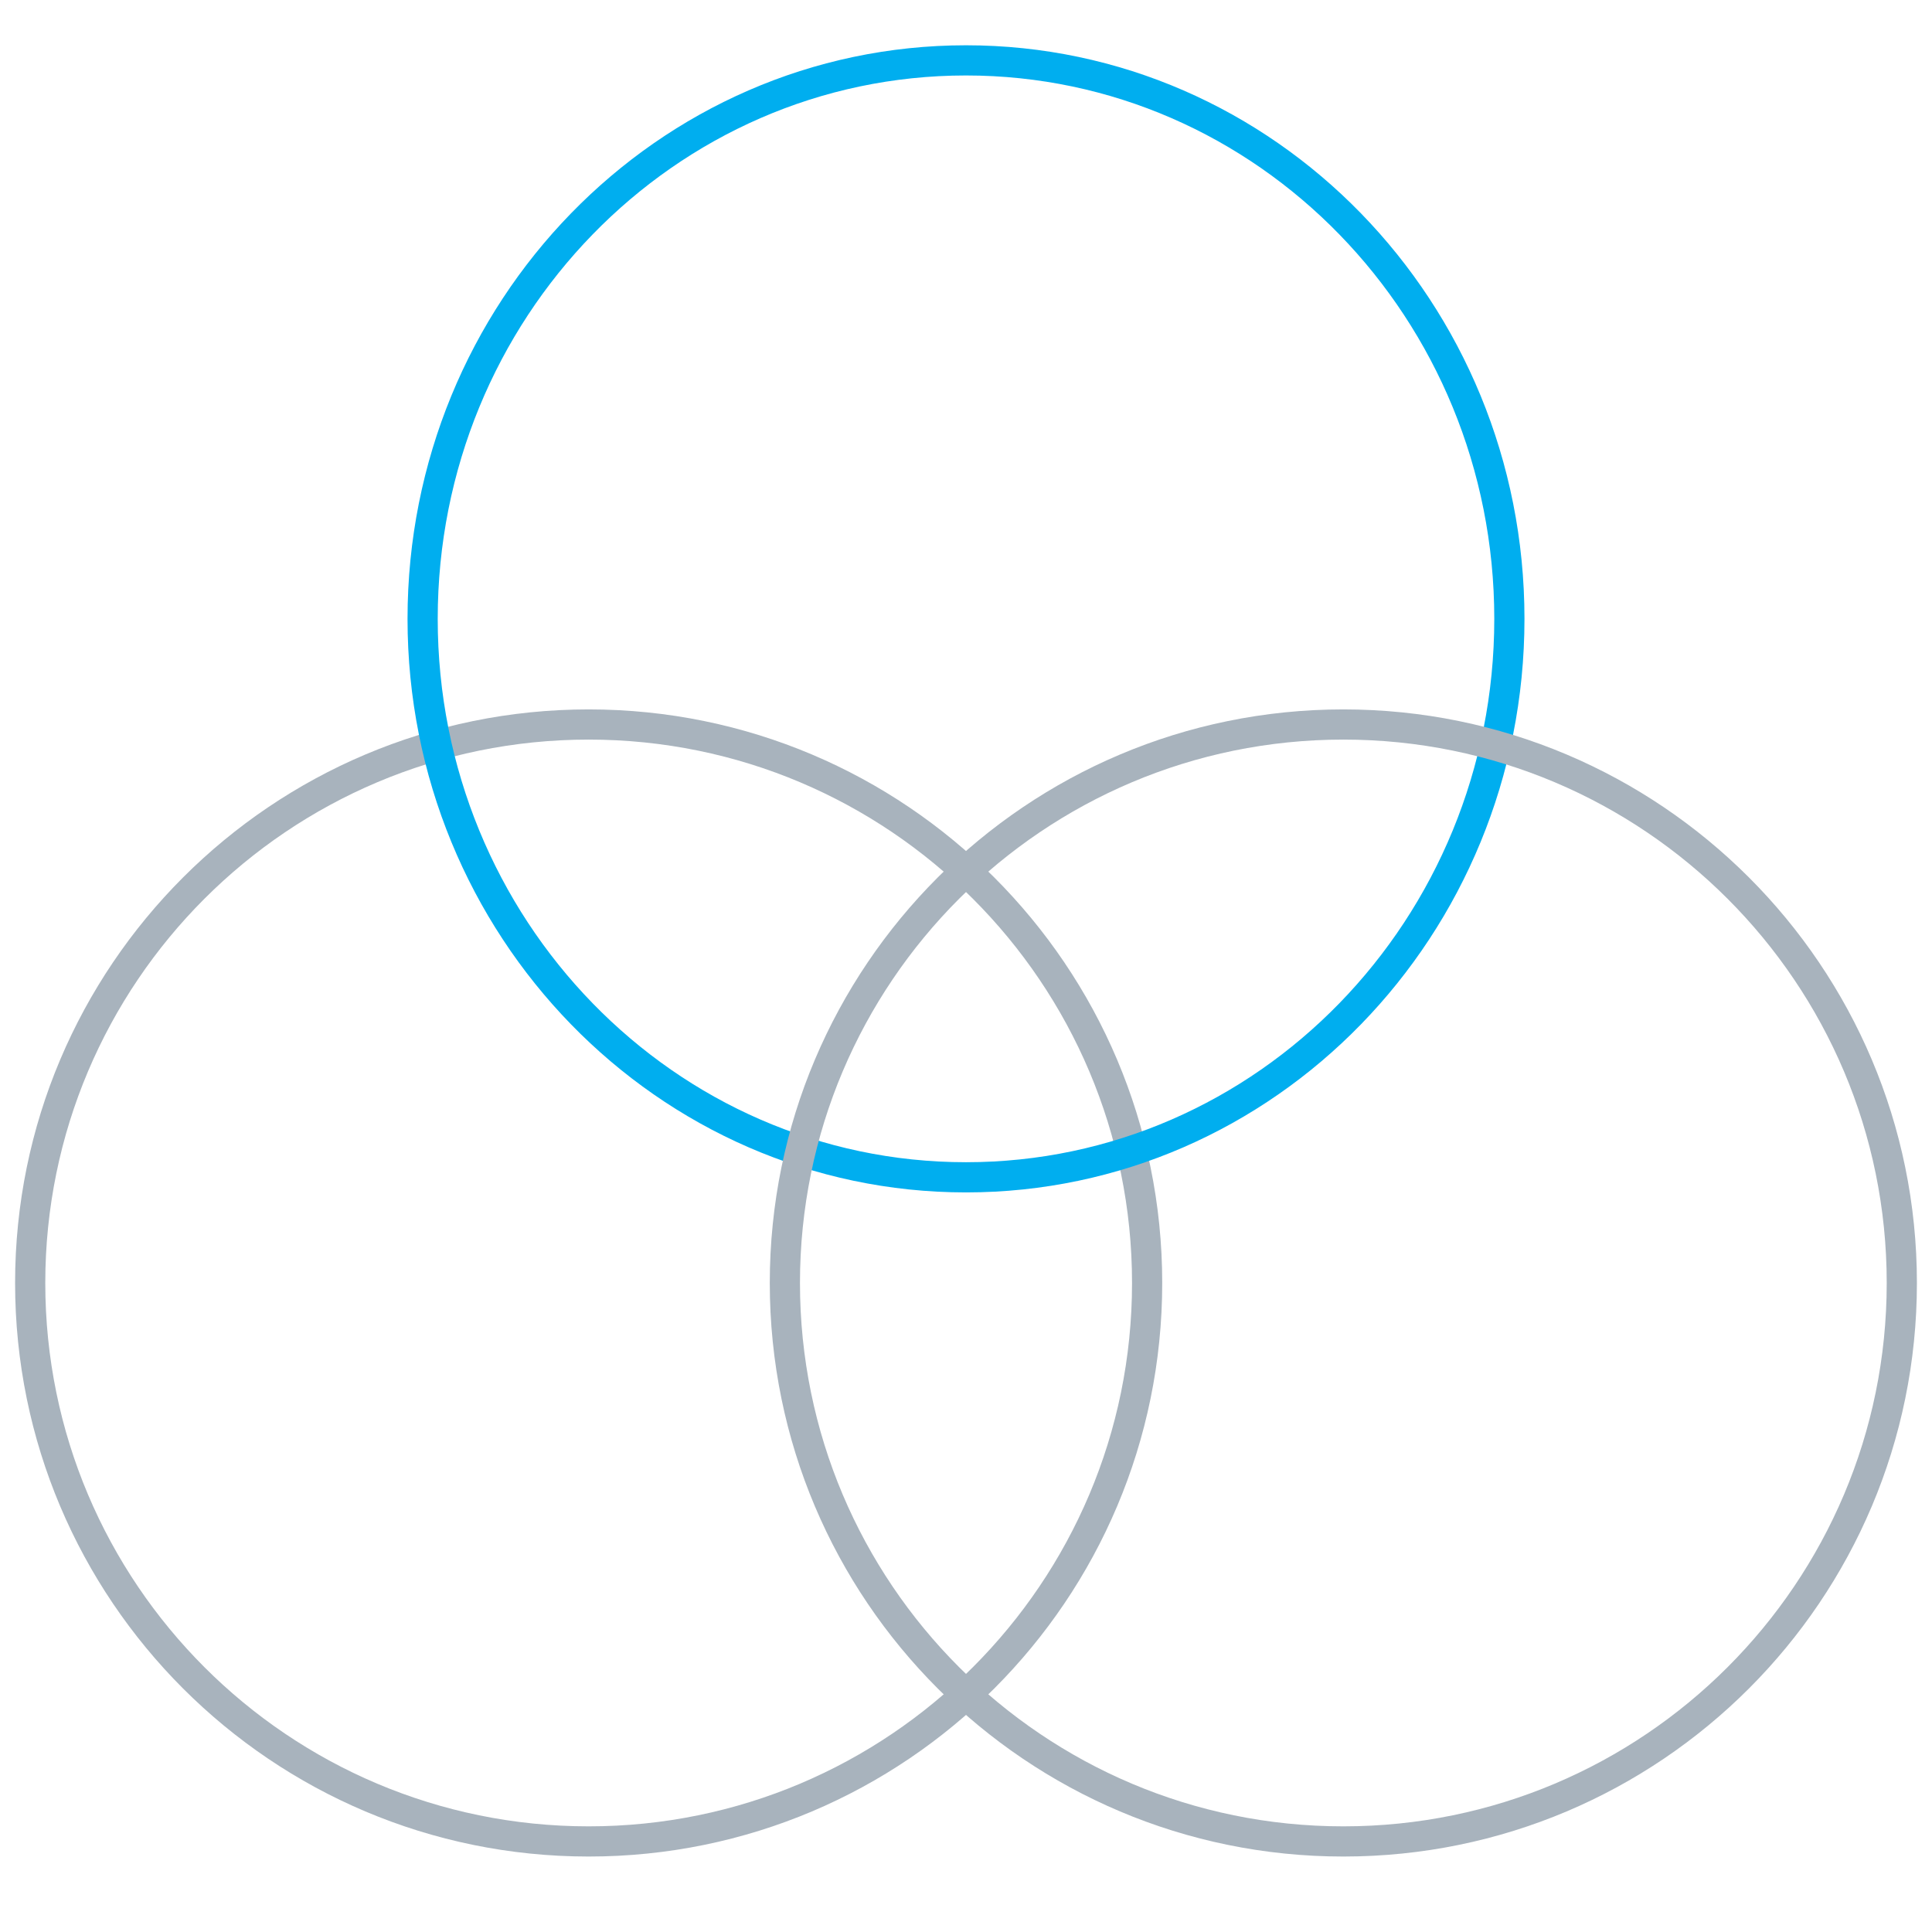 <svg width="64" height="64" viewBox="0 0 64 64" fill="none" xmlns="http://www.w3.org/2000/svg">
<path d="M19.5 24C29.717 24 38 32.283 38 42.5C38 52.718 29.717 61 19.5 61C9.283 61 1 52.718 1 42.5C1 32.283 9.283 24 19.5 24Z" stroke="#A8B3BD"/>
<path d="M32 2C41.941 2 50 10.283 50 20.5C50 30.718 41.941 39 32 39C22.059 39 14 30.718 14 20.5C14 10.283 22.059 2 32 2Z" stroke="#00AEEF"/>
<path d="M44.5 24C54.717 24 63 32.283 63 42.5C63 52.718 54.717 61 44.5 61C34.283 61 26 52.718 26 42.5C26 32.283 34.283 24 44.5 24Z" stroke="#A8B3BD"/>
</svg>
